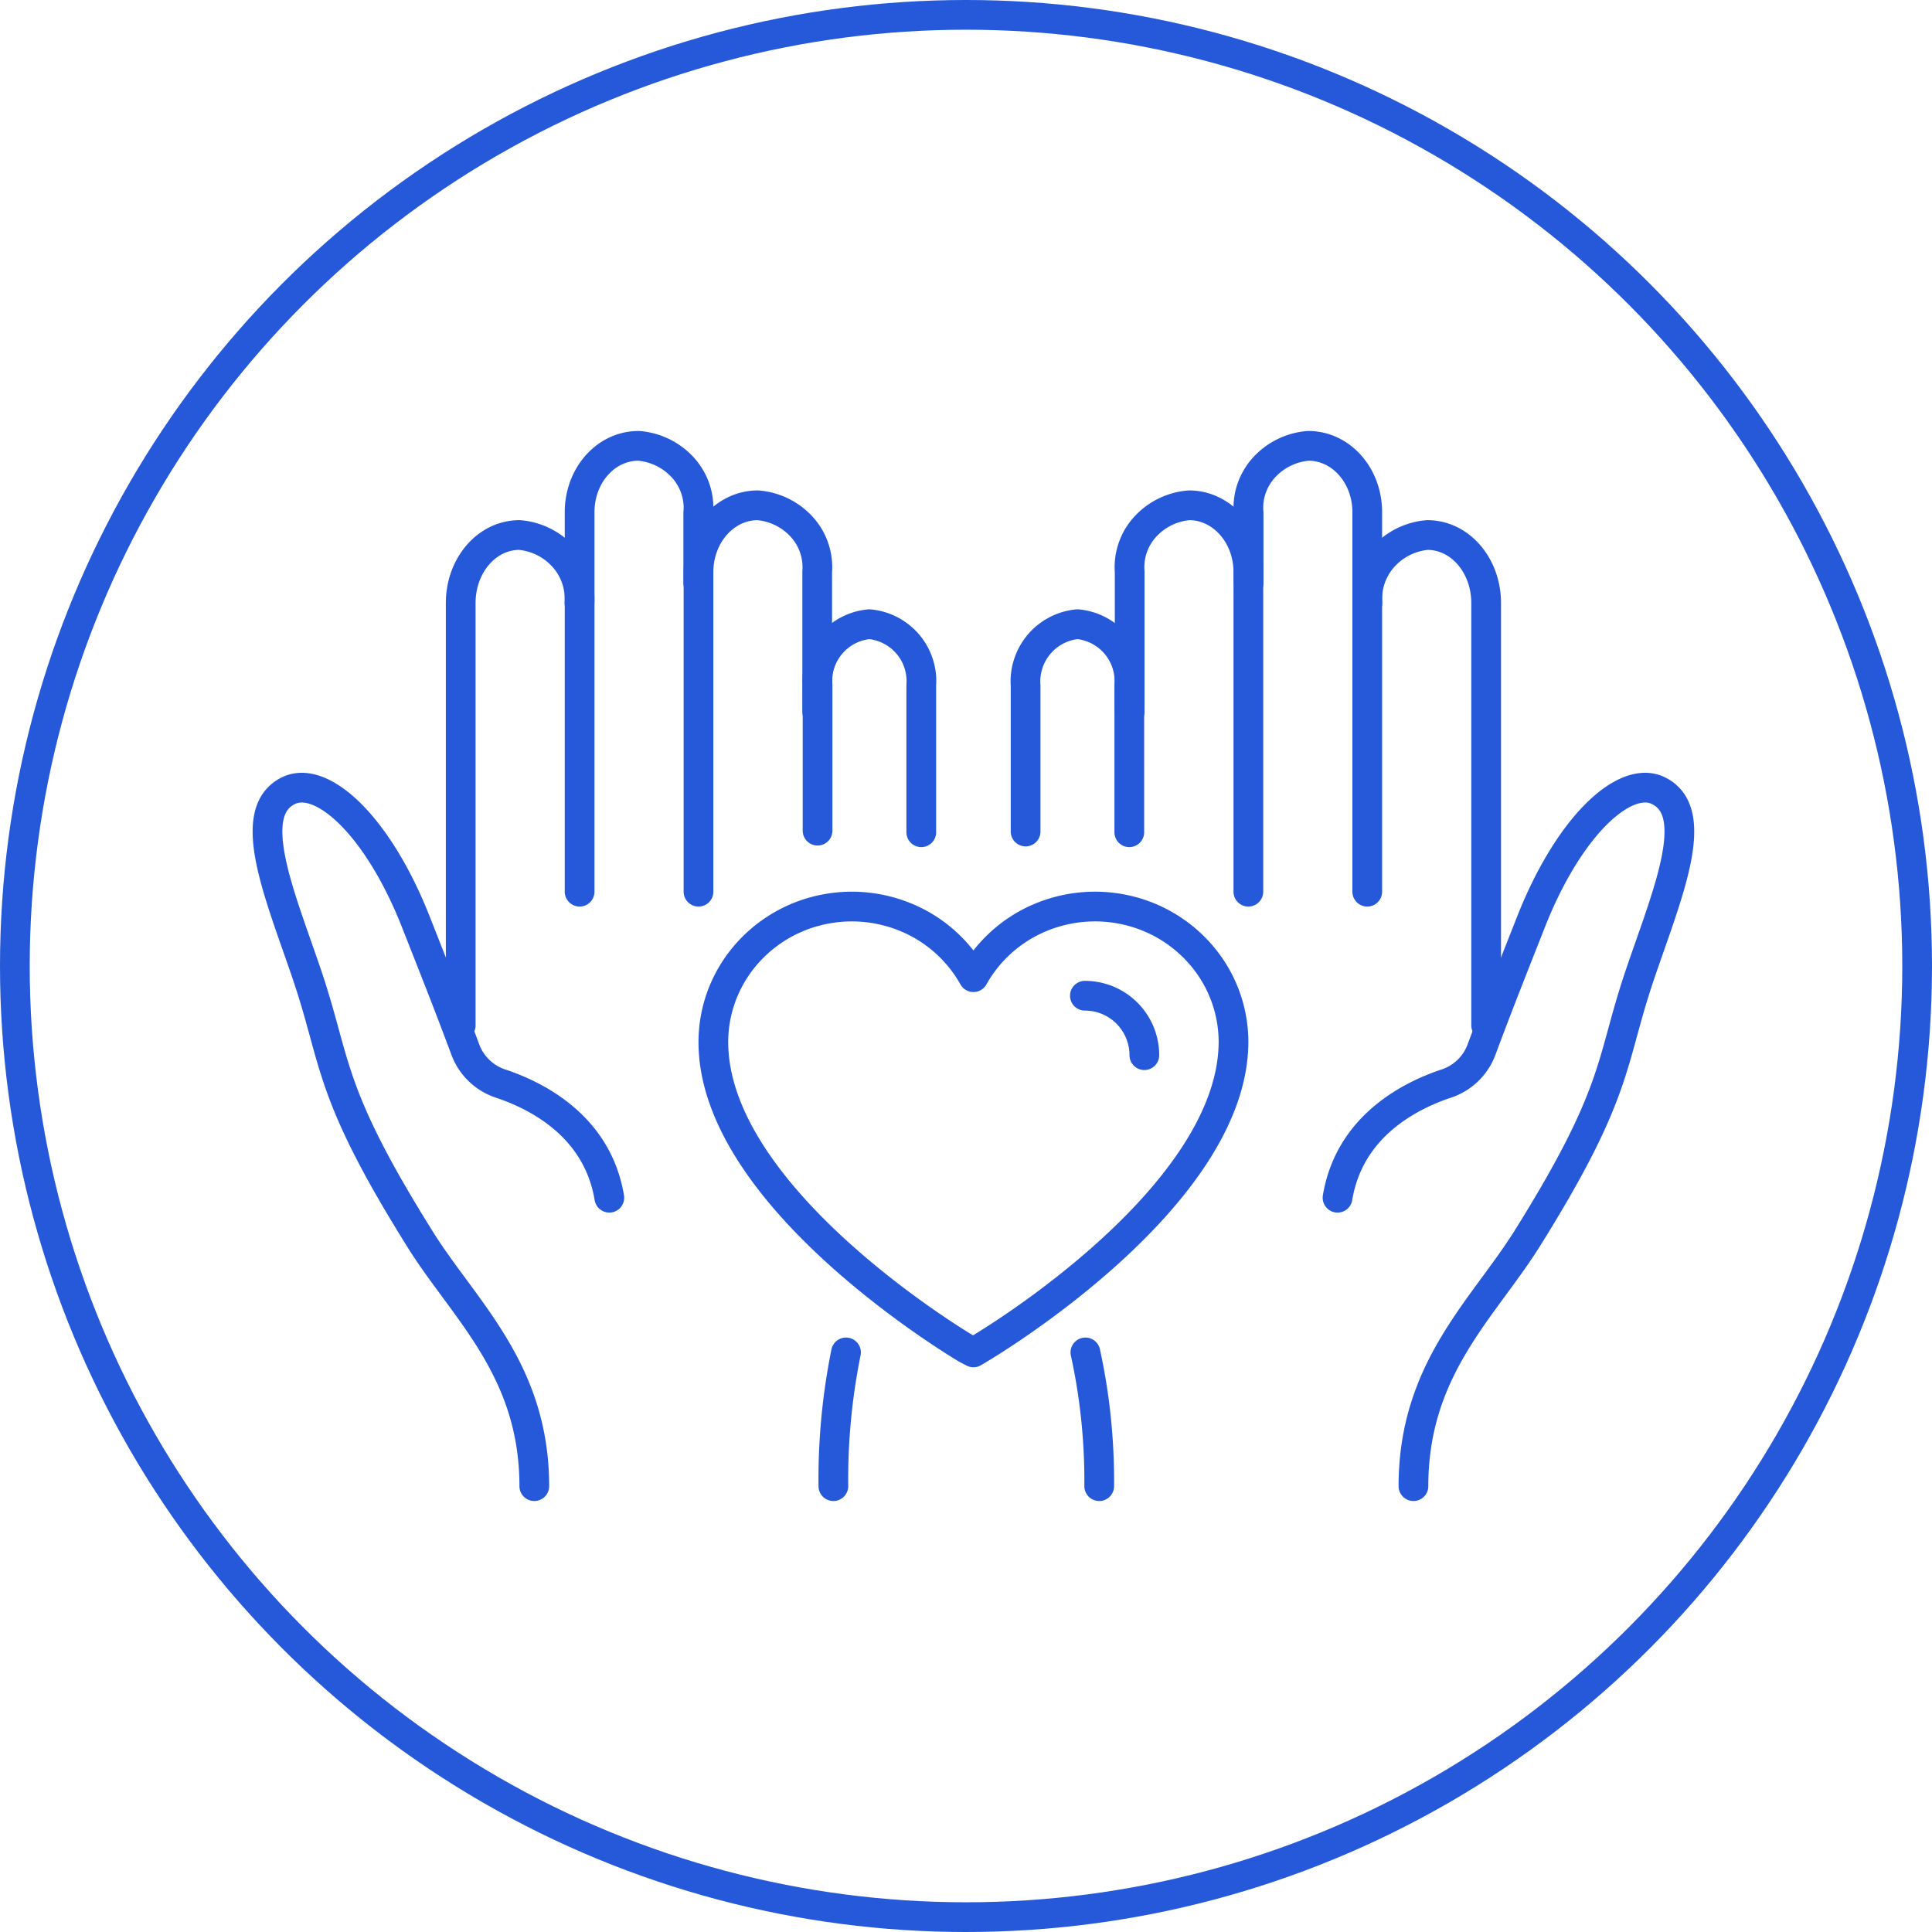 <svg width="130" height="130" viewBox="0 0 130 130" xmlns="http://www.w3.org/2000/svg">
    <g stroke="#2659D9" stroke-width="2" fill="none" fill-rule="evenodd">
        <circle cx="65" cy="65" r="64"/>
        <g stroke-linecap="round" stroke-linejoin="round">
            <path d="M84.016 39.213v-4.7c-.1-1.1.266-2.193 1.02-3.038A4.52 4.52 0 0 1 88.032 30c2.22 0 3.98 2.01 3.967 4.489V60"/>
            <path d="M76.013 47.888V38.48a4.03 4.03 0 0 1 1.029-3.017A4.493 4.493 0 0 1 80.012 34c2.2 0 3.988 2.01 3.988 4.492V60"/>
            <path d="M69.01 55.952v-9.819a3.874 3.874 0 0 1 .905-2.78A3.863 3.863 0 0 1 72.505 42a3.85 3.85 0 0 1 2.59 1.357c.652.776.973 1.777.893 2.788V56M73.964 100c.025-3.04-.288-6.07-.93-9M95.108 100c0-7.903 4.688-11.92 7.667-16.683 6.22-9.953 5.538-11.742 7.583-17.773 1.819-5.356 4.235-10.925 1.197-12.359-2.237-1.042-5.981 2.37-8.529 8.828-1.687 4.277-2.273 5.758-3.361 8.673-.205.526-.526 1-.94 1.388-.414.388-.91.679-1.452.851-2.393.806-6.472 2.844-7.273 7.667"/>
            <path d="M92.01 40.569a4.213 4.213 0 0 1 1.055-3.076A4.506 4.506 0 0 1 96.042 36c2.209 0 3.958 2.05 3.958 4.58V69M46.984 39.213v-4.7c.1-1.1-.266-2.193-1.02-3.038A4.52 4.52 0 0 0 42.968 30c-2.22 0-3.98 2.01-3.967 4.489V60"/>
            <path d="M54.987 47.888V38.48a4.03 4.03 0 0 0-1.029-3.017A4.493 4.493 0 0 0 50.988 34C48.787 34 47 36.01 47 38.492V60"/>
            <path d="M61.99 56v-9.898a3.825 3.825 0 0 0-.905-2.76A3.872 3.872 0 0 0 58.495 42a3.86 3.86 0 0 0-2.59 1.347 3.813 3.813 0 0 0-.893 2.766v9.78M56.076 100a43.005 43.005 0 0 1 .85-9M35.952 100c0-7.903-4.784-11.92-7.727-16.683-6.22-9.953-5.538-11.742-7.583-17.773-1.819-5.356-4.235-10.925-1.197-12.359 2.237-1.042 5.981 2.37 8.529 8.828 1.687 4.277 2.273 5.758 3.361 8.673.205.526.526 1 .94 1.388.414.388.91.679 1.452.851 2.393.806 6.472 2.844 7.273 7.667"/>
            <path d="M38.99 40.569a4.213 4.213 0 0 0-1.055-3.076A4.506 4.506 0 0 0 34.958 36C32.749 36 31 38.05 31 40.58V69M65.07 90.778C64.375 90.368 48 80.528 48 70.116c0-2.025.689-3.993 1.96-5.593a9.337 9.337 0 0 1 5.056-3.24 9.513 9.513 0 0 1 6.026.476 9.245 9.245 0 0 1 4.458 3.993 9.245 9.245 0 0 1 4.45-3.99 9.512 9.512 0 0 1 6.017-.484 9.337 9.337 0 0 1 5.057 3.224A8.988 8.988 0 0 1 83 70.082c0 10.412-16.376 20.251-17.07 20.66L65.5 91l-.43-.222z"/>
            <path d="M73 67a4 4 0 0 1 4 4"/>
        </g>
    </g>
</svg>
